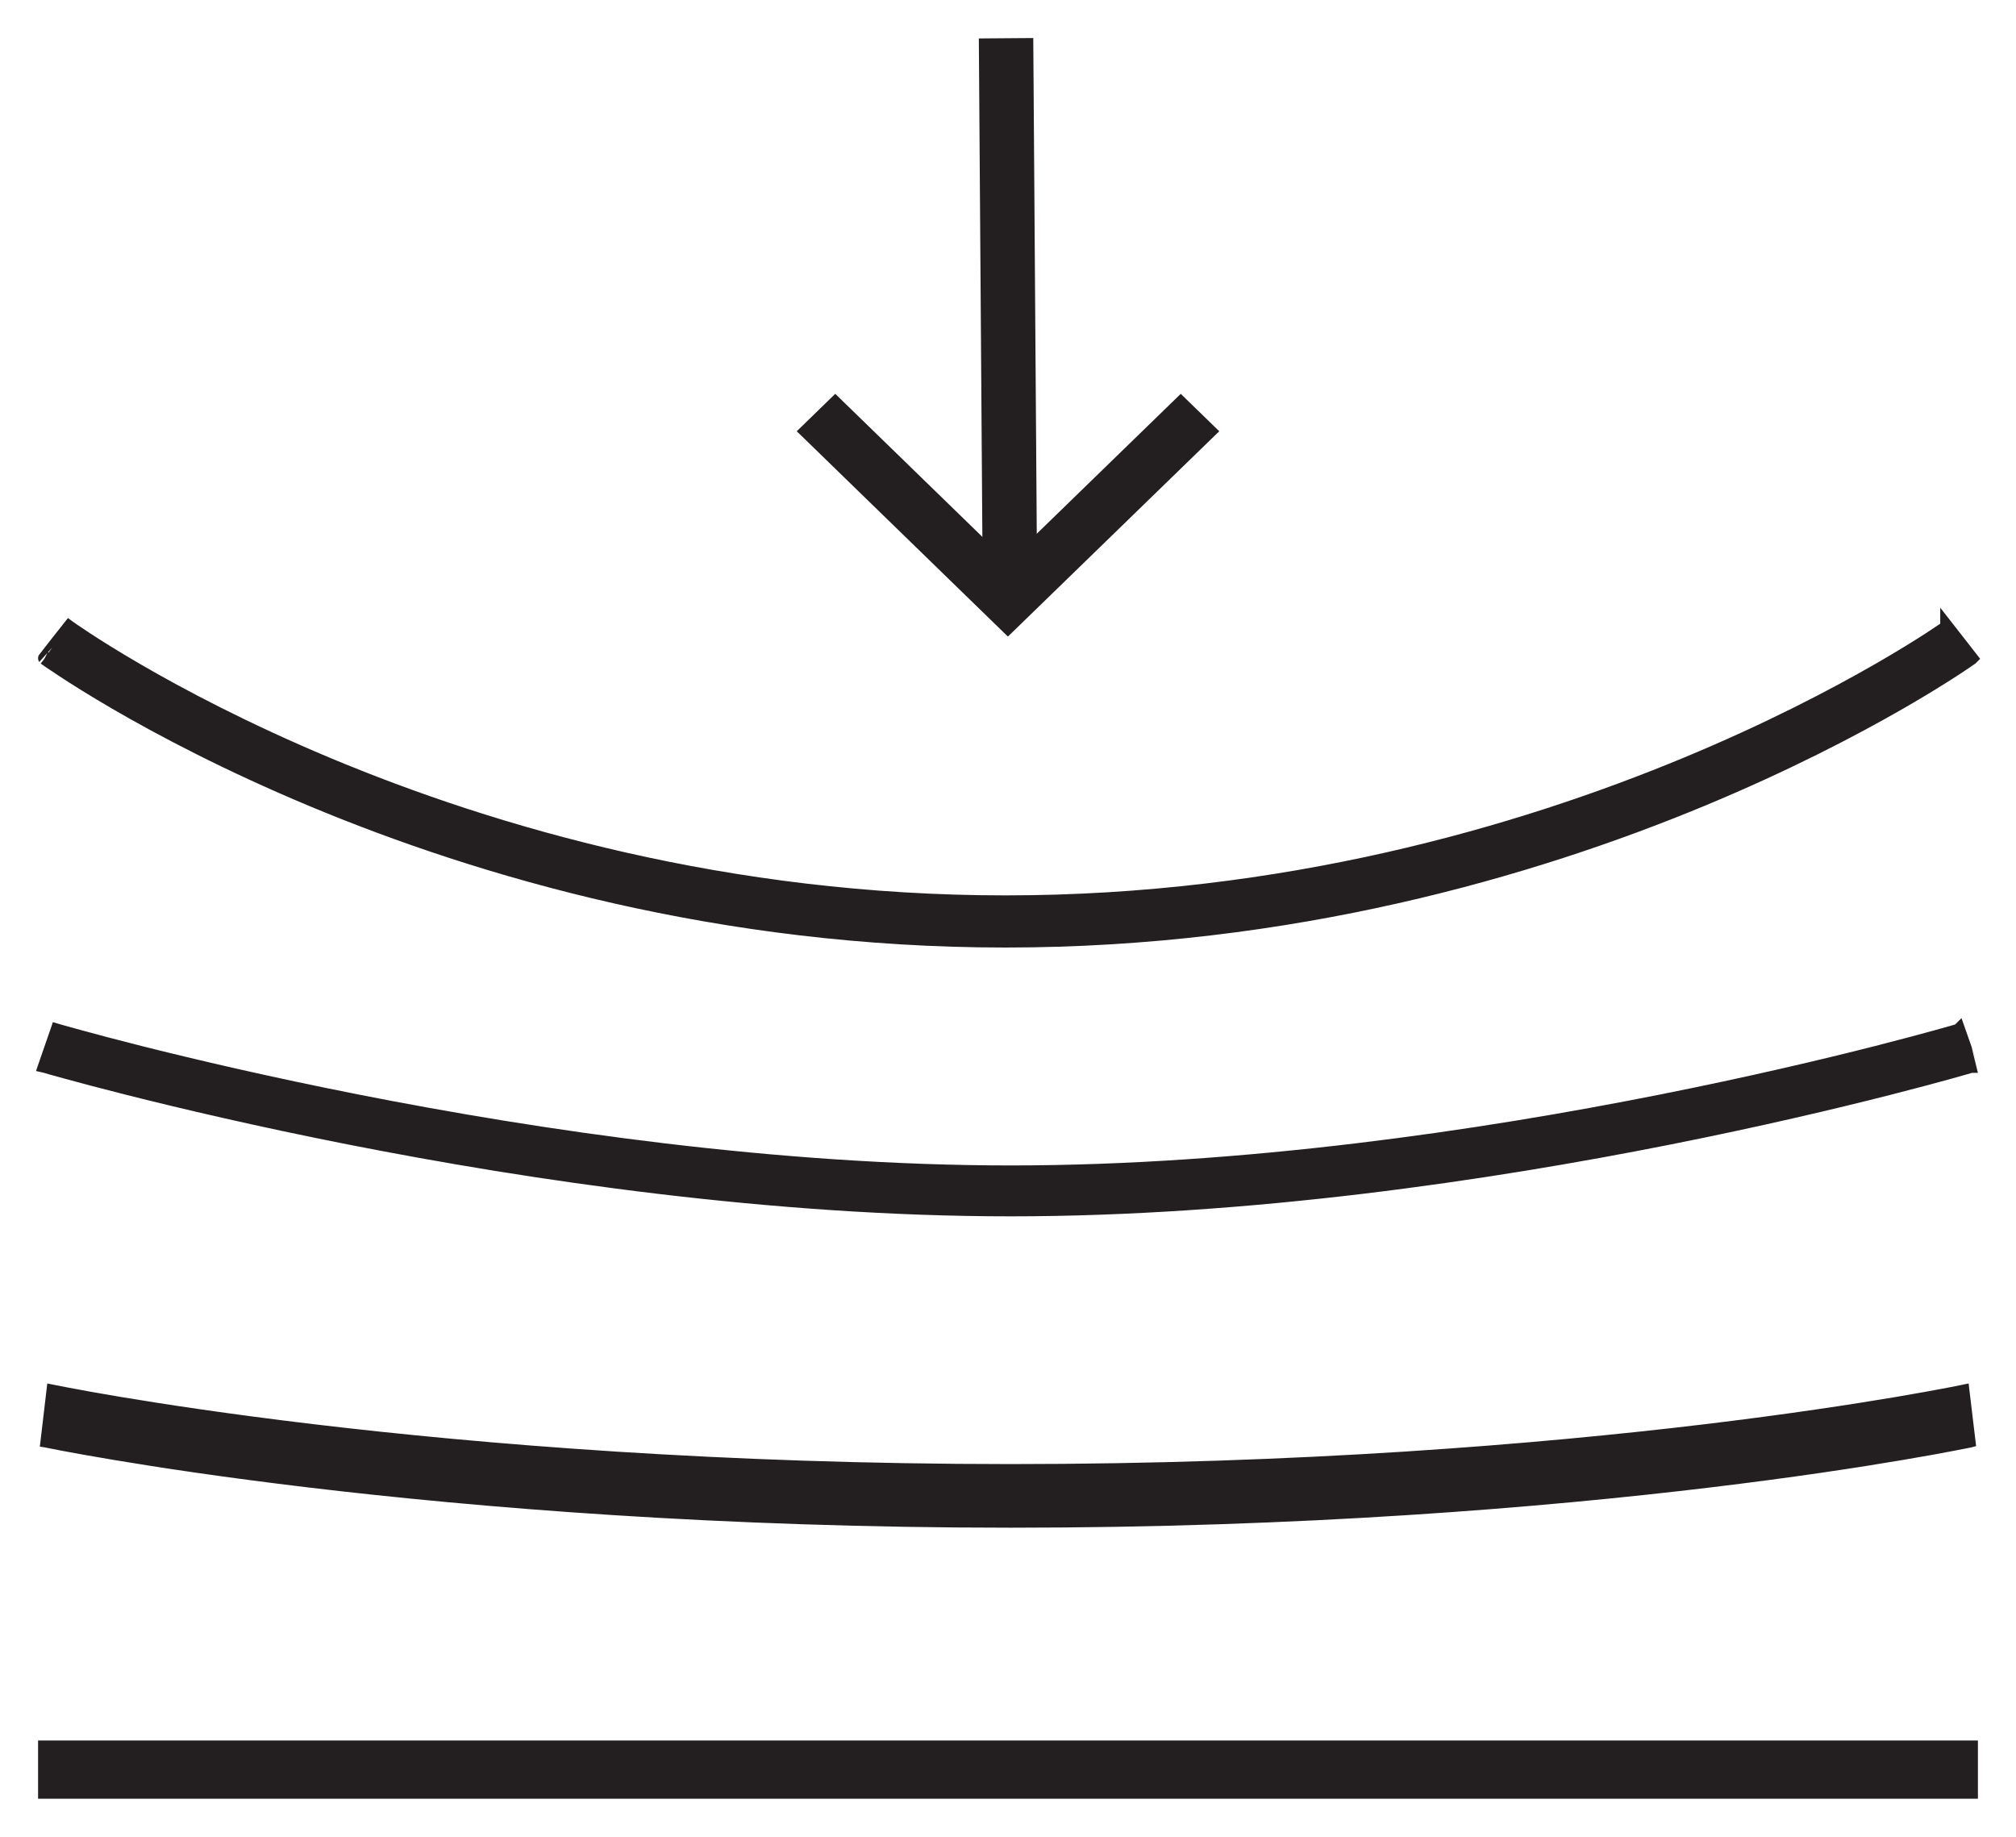 <svg width="45" height="41" viewBox="0 0 45 41" fill="none" xmlns="http://www.w3.org/2000/svg">
<path fill-rule="evenodd" clip-rule="evenodd" d="M22.915 1L23 12.993L22.085 13L22 1.007L22.915 1Z" fill="#231F20" stroke="#231F20" stroke-width="0.3" stroke-miterlimit="10"/>
<path fill-rule="evenodd" clip-rule="evenodd" d="M22.499 12.748L26.356 9L27 9.626L22.498 14L18 9.626L18.644 9L22.499 12.748Z" fill="#231F20" stroke="#231F20" stroke-width="0.3" stroke-miterlimit="10"/>
<path fill-rule="evenodd" clip-rule="evenodd" d="M1 39H44V40H1V39Z" fill="#231F20" stroke="#231F20" stroke-width="0.3" stroke-miterlimit="10"/>
<path fill-rule="evenodd" clip-rule="evenodd" d="M6.988 31.889C10.727 32.334 16.085 32.78 22.56 32.78C29.034 32.78 34.363 32.334 38.071 31.889C39.925 31.666 41.373 31.443 42.357 31.277C42.849 31.193 43.225 31.124 43.478 31.076C43.604 31.051 43.699 31.032 43.763 31.02C43.794 31.013 43.818 31.008 43.834 31.005L43.851 31.001L43.856 31L43.928 31.603C44 32.205 44 32.205 44 32.205L44 32.205L43.993 32.207L43.974 32.211C43.957 32.214 43.932 32.219 43.899 32.226C43.834 32.239 43.736 32.259 43.607 32.283C43.35 32.333 42.969 32.403 42.472 32.487C41.478 32.656 40.018 32.88 38.153 33.104C34.421 33.552 29.065 34 22.56 34C16.054 34 10.668 33.552 6.907 33.104C5.027 32.88 3.552 32.656 2.546 32.487C2.043 32.403 1.658 32.333 1.398 32.284C1.267 32.259 1.169 32.24 1.102 32.226C1.069 32.22 1.043 32.215 1.026 32.211L1.007 32.207L1 32.206C1 32.206 1 32.206 1.071 31.603L1.142 31L1.147 31.001L1.165 31.005C1.181 31.008 1.205 31.013 1.237 31.019C1.301 31.032 1.398 31.051 1.526 31.075C1.781 31.124 2.162 31.193 2.66 31.277C3.655 31.443 5.119 31.666 6.988 31.889Z" fill="#231F20" stroke="#231F20" stroke-width="0.2" stroke-miterlimit="10"/>
<path fill-rule="evenodd" clip-rule="evenodd" d="M7.988 24.581C12.009 25.374 17.33 26.164 22.559 26.164C27.789 26.164 33.08 25.374 37.07 24.581C39.063 24.185 40.728 23.79 41.894 23.493C42.477 23.345 42.935 23.221 43.247 23.135C43.403 23.092 43.522 23.058 43.602 23.035C43.642 23.023 43.672 23.015 43.692 23.009L43.714 23.002L43.72 23.001L43.721 23L43.861 23.398C44 23.796 44 23.797 44 23.797L43.999 23.797L43.991 23.799L43.967 23.806C43.946 23.812 43.914 23.822 43.873 23.833C43.79 23.857 43.668 23.892 43.509 23.936C43.192 24.023 42.727 24.149 42.137 24.299C40.958 24.599 39.275 24.999 37.262 25.399C33.239 26.198 27.879 27 22.559 27C17.24 27 11.85 26.198 7.797 25.399C5.769 24.999 4.072 24.599 2.881 24.299C2.286 24.149 1.817 24.024 1.496 23.936C1.335 23.892 1.212 23.857 1.128 23.834C1.087 23.822 1.055 23.813 1.033 23.806L1.009 23.799L1 23.797C1 23.797 1 23.797 1.138 23.398L1.276 23L1.283 23.002L1.306 23.009C1.326 23.014 1.356 23.023 1.397 23.035C1.478 23.058 1.598 23.091 1.756 23.134C2.071 23.221 2.533 23.344 3.122 23.493C4.299 23.789 5.98 24.185 7.988 24.581Z" fill="#231F20" stroke="#231F20" stroke-width="0.3" stroke-miterlimit="10"/>
<path fill-rule="evenodd" clip-rule="evenodd" d="M43.459 14C43.459 14 43.459 14 43.73 14.347C44 14.693 44 14.693 44 14.693L43.998 14.695L43.992 14.699L43.971 14.713C43.953 14.726 43.926 14.745 43.891 14.768C43.821 14.816 43.719 14.885 43.584 14.972C43.315 15.146 42.918 15.393 42.404 15.689C41.375 16.28 39.875 17.067 37.978 17.854C34.186 19.426 28.802 21 22.441 21C16.08 21 10.725 19.426 6.963 17.853C5.081 17.067 3.595 16.28 2.577 15.688C2.068 15.392 1.677 15.145 1.411 14.97C1.278 14.883 1.176 14.814 1.107 14.767C1.073 14.743 1.046 14.725 1.028 14.712L1.007 14.697L1.002 14.693L1 14.692C1 14.692 0.999 14.691 1.272 14.347C1.545 14.002 1.545 14.002 1.545 14.002L1.549 14.005L1.566 14.017C1.581 14.028 1.605 14.044 1.636 14.066C1.7 14.109 1.795 14.174 1.922 14.257C2.175 14.423 2.554 14.662 3.048 14.949C4.036 15.524 5.486 16.292 7.325 17.061C11.005 18.599 16.235 20.136 22.441 20.136C28.647 20.136 33.907 18.599 37.618 17.061C39.473 16.292 40.938 15.523 41.938 14.948C42.437 14.661 42.82 14.422 43.077 14.256C43.205 14.173 43.302 14.108 43.366 14.064C43.398 14.043 43.422 14.026 43.438 14.015L43.455 14.003L43.459 14.001L43.459 14Z" fill="#231F20" stroke="#231F20" stroke-width="0.3" stroke-miterlimit="10"/>
</svg>

